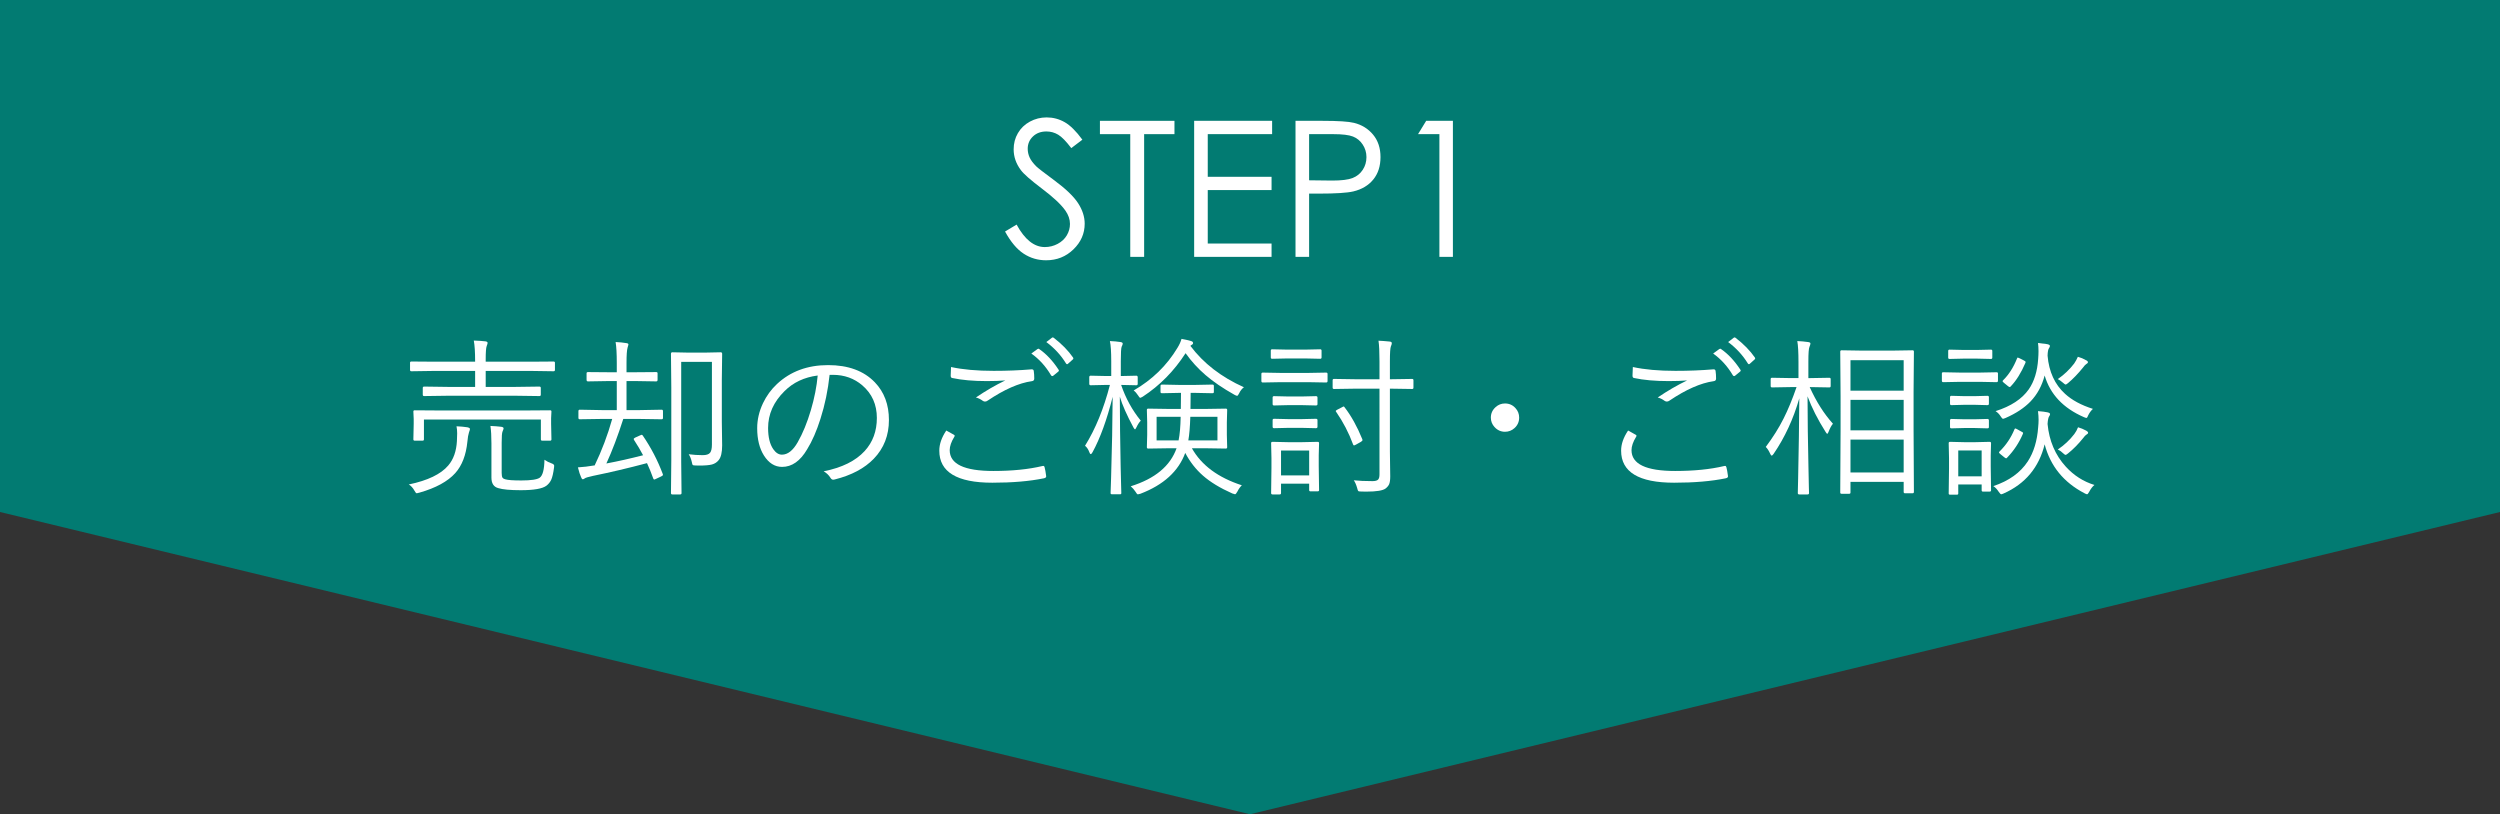 <?xml version="1.0" encoding="utf-8"?>
<!-- Generator: Adobe Illustrator 16.0.3, SVG Export Plug-In . SVG Version: 6.00 Build 0)  -->
<!DOCTYPE svg PUBLIC "-//W3C//DTD SVG 1.1//EN" "http://www.w3.org/Graphics/SVG/1.1/DTD/svg11.dtd">
<svg version="1.1" xmlns="http://www.w3.org/2000/svg" xmlns:xlink="http://www.w3.org/1999/xlink" x="0px" y="0px" viewBox="0 0 400 130.279" enable-background="new 0 0 400 130.279" xml:space="preserve">
<rect x="0" y="0" width="400" height="130.279" fill="#333333" stroke="none"/>
<g id="レイヤー_1">
</g>
<g id="図形">
	<polygon fill="#027B72" points="0,0 0,81.919 200,130.279 400,81.919 400,0 	"/>
</g>
<g id="文字">
	<g>
		<path fill="#FFFFFF" d="M160.807,37.044l1.85-1.11c1.302,2.397,2.806,3.596,4.513,3.596c0.73,0,1.416-0.17,2.057-0.511
			s1.129-0.796,1.465-1.369c0.335-0.572,0.503-1.178,0.503-1.82c0-0.73-0.247-1.445-0.74-2.146c-0.681-0.966-1.924-2.13-3.729-3.492
			c-1.815-1.371-2.944-2.362-3.388-2.974c-0.77-1.026-1.154-2.136-1.154-3.329c0-0.947,0.227-1.81,0.681-2.589
			s1.092-1.394,1.916-1.842s1.719-0.673,2.686-0.673c1.026,0,1.985,0.254,2.878,0.762c0.893,0.508,1.837,1.442,2.833,2.804
			l-1.775,1.347c-0.819-1.085-1.517-1.8-2.094-2.146s-1.206-0.518-1.887-0.518c-0.878,0-1.595,0.267-2.153,0.799
			c-0.557,0.533-0.836,1.189-0.836,1.968c0,0.473,0.099,0.932,0.296,1.376s0.557,0.927,1.08,1.45
			c0.286,0.276,1.223,1.001,2.812,2.175c1.884,1.391,3.176,2.629,3.876,3.714c0.7,1.085,1.051,2.175,1.051,3.27
			c0,1.579-0.599,2.95-1.798,4.113c-1.198,1.164-2.656,1.746-4.372,1.746c-1.322,0-2.521-0.353-3.596-1.058
			C162.706,39.883,161.715,38.702,160.807,37.044z"/>
		<path fill="#FFFFFF" d="M175.988,21.464v-2.131h11.926v2.131h-4.853v19.635h-2.22V21.464H175.988z"/>
		<path fill="#FFFFFF" d="M191.065,19.333h12.474v2.131h-10.298v6.821h10.209v2.13h-10.209v8.552h10.209v2.131h-12.385V19.333z"/>
		<path fill="#FFFFFF" d="M207.282,19.333h4.335c2.486,0,4.163,0.109,5.031,0.326c1.242,0.306,2.259,0.935,3.048,1.887
			c0.789,0.952,1.184,2.148,1.184,3.588c0,1.45-0.385,2.646-1.154,3.588s-1.83,1.576-3.181,1.901
			c-0.986,0.237-2.831,0.355-5.534,0.355h-1.554v10.121h-2.175V19.333z M209.457,21.464v7.383l3.685,0.044
			c1.489,0,2.579-0.135,3.27-0.406c0.69-0.271,1.233-0.709,1.628-1.314s0.592-1.282,0.592-2.031c0-0.728-0.197-1.395-0.592-2
			s-0.915-1.037-1.561-1.292c-0.646-0.256-1.704-0.384-3.174-0.384H209.457z"/>
		<path fill="#FFFFFF" d="M228.188,19.333h4.276v21.766h-2.16V21.464h-3.418L228.188,19.333z"/>
	</g>
	<g>
		<path fill="#FFFFFF" d="M75.195,68.644c0,0.071-0.053,0.253-0.16,0.546c-0.106,0.312-0.191,0.804-0.253,1.479
			c-0.213,2.148-0.861,3.826-1.944,5.033c-1.198,1.332-3.103,2.371-5.712,3.116c-0.258,0.071-0.404,0.106-0.439,0.106
			c-0.107,0-0.231-0.138-0.373-0.412c-0.249-0.453-0.551-0.786-0.906-0.999c3.027-0.63,5.131-1.643,6.313-3.036
			c0.834-0.977,1.296-2.277,1.385-3.902c0.026-0.576,0.04-0.989,0.04-1.238c0-0.417-0.036-0.794-0.106-1.132
			c0.648,0.026,1.229,0.08,1.744,0.16C75.057,68.426,75.195,68.52,75.195,68.644z M88.791,59.189c0,0.142-0.076,0.213-0.227,0.213
			l-3.622-0.053h-7.231v2.557h4.714l3.875-0.053c0.151,0,0.227,0.071,0.227,0.213v1.092c0,0.142-0.076,0.213-0.227,0.213
			l-3.875-0.053h-10.72l-3.835,0.053c-0.151,0-0.227-0.071-0.227-0.213v-1.092c0-0.142,0.075-0.213,0.227-0.213l3.835,0.053h4.315
			v-2.557h-6.579l-3.622,0.053c-0.142,0-0.213-0.071-0.213-0.213V58.03c0-0.125,0.071-0.187,0.213-0.187l3.622,0.027h6.579v-0.054
			c0-1.473-0.071-2.583-0.213-3.329c0.781,0.027,1.416,0.071,1.904,0.133c0.204,0.036,0.306,0.12,0.306,0.253
			c0,0.08-0.049,0.244-0.146,0.493c-0.106,0.267-0.16,0.99-0.16,2.171v0.333h7.231l3.622-0.027c0.151,0,0.227,0.062,0.227,0.187
			V59.189z M88.231,70.295c0,0.143-0.071,0.213-0.213,0.213h-1.265c-0.142,0-0.213-0.07-0.213-0.213v-3.169h-18.71v3.169
			c0,0.143-0.071,0.213-0.213,0.213h-1.265c-0.142,0-0.213-0.07-0.213-0.213l0.053-2.49v-0.759l-0.053-1.212
			c0-0.125,0.071-0.187,0.213-0.187l3.795,0.026h14.076l3.795-0.026c0.142,0,0.213,0.062,0.213,0.187l-0.053,1.078v0.893
			L88.231,70.295z M88.645,74.81c-0.116,0.896-0.267,1.549-0.453,1.957c-0.169,0.364-0.417,0.675-0.746,0.933
			c-0.63,0.488-2.006,0.732-4.128,0.732c-1.696,0-2.895-0.111-3.596-0.333c-0.728-0.195-1.092-0.755-1.092-1.678v-5.46
			c0-1.146-0.053-2.082-0.16-2.81c0.63,0.026,1.203,0.07,1.718,0.133c0.257,0.035,0.386,0.12,0.386,0.253
			c0,0.089-0.058,0.262-0.173,0.52c-0.089,0.204-0.133,0.795-0.133,1.771v4.848c0,0.373,0.049,0.631,0.146,0.772
			c0.08,0.106,0.222,0.187,0.426,0.239c0.408,0.125,1.265,0.187,2.57,0.187c1.544,0,2.525-0.146,2.943-0.439
			c0.479-0.346,0.732-1.305,0.759-2.876c0.373,0.258,0.746,0.448,1.118,0.572c0.293,0.098,0.439,0.227,0.439,0.387
			C88.671,74.561,88.662,74.658,88.645,74.81z"/>
		<path fill="#FFFFFF" d="M106.076,66.872c0,0.143-0.071,0.214-0.213,0.214l-3.516-0.054h-2.623
			c-0.879,2.743-1.78,5.118-2.704,7.125c1.891-0.355,3.849-0.795,5.873-1.318c-0.399-0.764-0.883-1.58-1.451-2.451
			c-0.036-0.062-0.053-0.11-0.053-0.146c0-0.062,0.088-0.142,0.266-0.239l0.772-0.347c0.133-0.062,0.213-0.093,0.24-0.093
			c0.044,0,0.102,0.04,0.173,0.12c1.323,1.936,2.388,3.981,3.196,6.139c0.026,0.063,0.04,0.111,0.04,0.146
			c0,0.089-0.107,0.183-0.32,0.279l-0.772,0.36c-0.151,0.079-0.253,0.119-0.306,0.119c-0.063,0-0.116-0.058-0.16-0.173
			c-0.329-0.914-0.662-1.731-0.999-2.45c-2.93,0.781-5.806,1.461-8.629,2.037c-0.764,0.169-1.199,0.298-1.305,0.387
			c-0.133,0.106-0.244,0.159-0.333,0.159c-0.106,0-0.195-0.102-0.266-0.306c-0.169-0.347-0.342-0.879-0.52-1.599
			c0.861-0.053,1.727-0.154,2.597-0.306h0.08c1.154-2.397,2.091-4.879,2.81-7.444h-1.638l-3.542,0.054
			c-0.151,0-0.226-0.071-0.226-0.214v-1.091c0-0.151,0.075-0.227,0.226-0.227l3.542,0.066h2.37v-4.647h-1.398l-3.209,0.053
			c-0.151,0-0.227-0.08-0.227-0.24v-1.065c0-0.124,0.076-0.186,0.227-0.186l3.209,0.026h1.398v-1.478
			c0-1.492-0.062-2.61-0.187-3.356c0.613,0.027,1.186,0.084,1.718,0.173c0.222,0.026,0.333,0.098,0.333,0.213
			c0,0.053-0.018,0.129-0.053,0.227c-0.044,0.115-0.071,0.204-0.08,0.266c-0.116,0.399-0.173,1.208-0.173,2.424v1.531h1.505
			l3.236-0.026c0.151,0,0.227,0.062,0.227,0.186v1.065c0,0.16-0.076,0.24-0.227,0.24l-3.236-0.053h-1.505v4.647h2.104l3.516-0.066
			c0.142,0,0.213,0.076,0.213,0.227V66.872z M115.544,71.267c0,1.11-0.182,1.892-0.546,2.344c-0.275,0.347-0.635,0.582-1.079,0.706
			c-0.444,0.115-1.11,0.173-1.998,0.173c-0.168,0-0.373-0.004-0.612-0.013c-0.267,0-0.426-0.026-0.479-0.08
			c-0.044-0.054-0.093-0.218-0.146-0.493c-0.106-0.487-0.271-0.896-0.493-1.225c0.763,0.098,1.509,0.146,2.237,0.146
			c0.586,0,0.981-0.129,1.186-0.387c0.195-0.248,0.293-0.688,0.293-1.318V57.897h-4.914v16.006l0.053,4.994
			c0,0.142-0.071,0.213-0.213,0.213h-1.265c-0.142,0-0.213-0.071-0.213-0.213l0.053-5.287V61.958l-0.053-5.34
			c0-0.168,0.071-0.253,0.213-0.253l2.57,0.053h2.623l2.557-0.053c0.151,0,0.226,0.084,0.226,0.253l-0.053,4.142v6.685
			L115.544,71.267z"/>
		<path fill="#FFFFFF" d="M132.736,59.975c-0.258,2.45-0.746,4.798-1.465,7.044c-0.613,1.944-1.323,3.569-2.131,4.874
			c-1.101,1.874-2.437,2.811-4.008,2.811c-1.163,0-2.13-0.608-2.903-1.825c-0.719-1.145-1.079-2.601-1.079-4.367
			c0-1.358,0.311-2.695,0.932-4.009c0.559-1.172,1.305-2.192,2.237-3.063c2.157-2.015,4.882-3.023,8.176-3.023
			c3.223,0,5.717,0.919,7.484,2.756c1.5,1.563,2.25,3.574,2.25,6.032c0,2.45-0.803,4.511-2.41,6.18
			c-1.483,1.544-3.569,2.654-6.259,3.329c-0.098,0.026-0.178,0.04-0.24,0.04c-0.187,0-0.342-0.111-0.466-0.333
			c-0.239-0.391-0.595-0.729-1.065-1.013c2.92-0.576,5.109-1.659,6.565-3.249c1.296-1.42,1.944-3.183,1.944-5.287
			c0-2.139-0.772-3.875-2.317-5.207c-1.314-1.127-2.89-1.691-4.727-1.691H132.736z M130.832,60.081
			c-2.148,0.275-3.919,1.11-5.313,2.503c-1.749,1.723-2.623,3.689-2.623,5.899c0,1.457,0.275,2.584,0.826,3.383
			c0.408,0.586,0.87,0.879,1.385,0.879c0.932,0,1.775-0.666,2.53-1.997c0.808-1.412,1.509-3.121,2.104-5.127
			C130.308,63.694,130.672,61.848,130.832,60.081z"/>
		<path fill="#FFFFFF" d="M151.406,68.884c0.284,0.142,0.684,0.363,1.198,0.665c0.098,0.045,0.146,0.103,0.146,0.174
			c0,0.053-0.022,0.11-0.066,0.173c-0.488,0.799-0.732,1.51-0.732,2.131c0,2.22,2.326,3.329,6.978,3.329
			c3.018,0,5.628-0.262,7.83-0.786c0.071-0.018,0.125-0.026,0.16-0.026c0.107,0,0.178,0.071,0.213,0.213
			c0.088,0.312,0.173,0.781,0.253,1.412c0,0.018,0,0.04,0,0.066c0,0.142-0.12,0.239-0.359,0.293c-2.3,0.471-5.052,0.706-8.256,0.706
			c-5.655,0-8.483-1.709-8.483-5.127C150.287,71.067,150.66,69.993,151.406,68.884z M152.165,58.723
			c1.874,0.409,4.146,0.613,6.818,0.613c2.131,0,4.142-0.08,6.032-0.24c0.044,0,0.076,0,0.093,0c0.168,0,0.267,0.084,0.293,0.253
			c0.053,0.355,0.08,0.764,0.08,1.225c0,0.249-0.129,0.386-0.386,0.413c-2.069,0.293-4.421,1.328-7.058,3.103
			c-0.142,0.106-0.284,0.16-0.426,0.16c-0.125,0-0.24-0.035-0.346-0.106c-0.355-0.266-0.728-0.448-1.119-0.546
			c1.563-1.065,3.129-1.975,4.701-2.73c-0.808,0.071-1.793,0.106-2.956,0.106c-2.157,0-4.004-0.164-5.54-0.493
			c-0.16-0.027-0.24-0.151-0.24-0.373C152.111,59.797,152.129,59.335,152.165,58.723z M165.015,56.565l0.986-0.719
			c0.053-0.035,0.102-0.053,0.146-0.053c0.044,0,0.093,0.022,0.146,0.066c1.127,0.782,2.152,1.878,3.076,3.29
			c0.035,0.044,0.053,0.089,0.053,0.133c0,0.063-0.031,0.12-0.093,0.173l-0.799,0.652c-0.053,0.045-0.106,0.067-0.16,0.067
			c-0.08,0-0.146-0.04-0.2-0.12C167.328,58.625,166.276,57.462,165.015,56.565z M167.412,54.728l0.879-0.679
			c0.062-0.044,0.12-0.066,0.173-0.066c0.035,0,0.075,0.018,0.12,0.053c1.305,1.003,2.344,2.064,3.116,3.183
			c0.027,0.044,0.04,0.089,0.04,0.133c0,0.062-0.04,0.125-0.12,0.187l-0.746,0.666c-0.044,0.045-0.093,0.067-0.146,0.067
			c-0.062,0-0.12-0.044-0.173-0.133C169.747,56.823,168.7,55.687,167.412,54.728z"/>
		<path fill="#FFFFFF" d="M182.527,67.312c-0.24,0.231-0.471,0.582-0.692,1.053c-0.107,0.222-0.187,0.333-0.24,0.333
			c-0.045,0-0.125-0.098-0.24-0.293c-1.065-1.979-1.793-3.627-2.184-4.941c0.009,3.56,0.053,7.293,0.133,11.2
			c0.026,0.959,0.053,2.046,0.08,3.263c0.018,0.595,0.027,0.919,0.027,0.972c0,0.124-0.062,0.187-0.187,0.187h-1.305
			c-0.151,0-0.226-0.063-0.226-0.187c0-0.009,0.026-0.804,0.08-2.384c0.142-4.669,0.227-9.011,0.253-13.023
			c-0.924,3.675-1.998,6.632-3.223,8.869c-0.116,0.195-0.205,0.293-0.267,0.293c-0.098,0-0.173-0.089-0.226-0.267
			c-0.178-0.479-0.413-0.834-0.706-1.065c1.669-2.681,2.996-5.926,3.982-9.734h-0.626l-2.45,0.053c-0.151,0-0.227-0.076-0.227-0.227
			v-1.065c0-0.16,0.075-0.24,0.227-0.24l2.45,0.053h0.839v-2.344c0-1.518-0.071-2.601-0.213-3.249c0.648,0.026,1.22,0.08,1.718,0.16
			c0.222,0.036,0.333,0.12,0.333,0.253c0,0.107-0.058,0.271-0.173,0.493c-0.089,0.222-0.133,0.995-0.133,2.317v2.37h0.133
			l2.344-0.053c0.151,0,0.227,0.08,0.227,0.24v1.065c0,0.151-0.076,0.227-0.227,0.227l-2.424-0.053
			C180.112,63.726,181.16,65.634,182.527,67.312z M198.693,77.646c-0.275,0.267-0.51,0.6-0.706,0.999
			c-0.16,0.293-0.289,0.439-0.386,0.439c-0.044,0-0.191-0.045-0.439-0.133c-1.953-0.87-3.516-1.82-4.688-2.851
			c-1.145-1.003-2.091-2.215-2.836-3.635c-1.074,2.938-3.467,5.118-7.178,6.538c-0.204,0.063-0.337,0.094-0.399,0.094
			c-0.098,0-0.226-0.143-0.386-0.427c-0.222-0.337-0.475-0.626-0.759-0.865c3.879-1.207,6.325-3.236,7.337-6.086h-1.039
			l-3.502,0.054c-0.142,0-0.213-0.071-0.213-0.214l0.053-1.983v-1.972l-0.053-2.01c0-0.142,0.071-0.213,0.213-0.213l3.502,0.053
			h1.718c0.018-0.515,0.026-1.372,0.026-2.57h-0.413l-2.61,0.053c-0.168,0-0.253-0.062-0.253-0.187v-0.985
			c0-0.142,0.084-0.213,0.253-0.213l2.61,0.053h2.81l2.624-0.053c0.16,0,0.24,0.071,0.24,0.213v0.985c0,0.125-0.08,0.187-0.24,0.187
			l-2.624-0.053h-0.852c0,1.198-0.009,2.055-0.027,2.57h2.184l3.476-0.053c0.142,0,0.213,0.071,0.213,0.213l-0.054,2.01v1.972
			l0.054,1.983c0,0.143-0.071,0.214-0.213,0.214l-3.476-0.054h-1.958C192.23,74.437,194.893,76.412,198.693,77.646z M199.026,61.958
			c-0.319,0.24-0.577,0.568-0.772,0.985c-0.124,0.258-0.231,0.386-0.319,0.386c-0.08,0-0.218-0.053-0.413-0.16
			c-1.864-1.047-3.409-2.1-4.634-3.156c-1.199-1.029-2.264-2.197-3.196-3.502c-1.837,2.85-4.119,5.167-6.845,6.951
			c-0.222,0.125-0.355,0.187-0.399,0.187c-0.089,0-0.208-0.128-0.359-0.386c-0.222-0.346-0.458-0.608-0.706-0.786
			c2.974-1.722,5.309-3.995,7.005-6.818c0.319-0.515,0.537-0.994,0.652-1.438c0.524,0.089,1.03,0.204,1.518,0.346
			c0.222,0.053,0.333,0.165,0.333,0.333c0,0.106-0.053,0.187-0.16,0.24c-0.107,0.053-0.196,0.12-0.267,0.2
			C192.549,58.128,195.404,60.334,199.026,61.958z M188.905,66.687h-3.849v3.781h3.516
			C188.768,69.509,188.879,68.249,188.905,66.687z M194.792,70.468v-3.781h-4.341c-0.053,1.65-0.16,2.911-0.32,3.781H194.792z"/>
		<path fill="#FFFFFF" d="M212.409,60.96c0,0.16-0.075,0.24-0.227,0.24l-2.916-0.053h-4.302l-2.93,0.053
			c-0.142,0-0.213-0.08-0.213-0.24v-1.132c0-0.142,0.071-0.213,0.213-0.213l2.93,0.053h4.302l2.916-0.053
			c0.151,0,0.227,0.071,0.227,0.213V60.96z M211.45,57.191c0,0.142-0.071,0.213-0.213,0.213l-2.437-0.053h-2.837l-2.424,0.053
			c-0.142,0-0.213-0.071-0.213-0.213v-1.092c0-0.142,0.071-0.213,0.213-0.213l2.424,0.053h2.837l2.437-0.053
			c0.142,0,0.213,0.071,0.213,0.213V57.191z M211.051,78.405c0,0.142-0.075,0.213-0.227,0.213h-1.145
			c-0.143,0-0.214-0.071-0.214-0.213v-1.013h-4.501v1.505c0,0.142-0.07,0.213-0.213,0.213h-1.145c-0.151,0-0.227-0.071-0.227-0.213
			l0.053-4.008v-1.611l-0.053-2.371c0-0.142,0.07-0.213,0.213-0.213l2.437,0.054h2.344l2.464-0.054c0.142,0,0.213,0.071,0.213,0.213
			l-0.053,1.932v1.718L211.051,78.405z M210.798,64.662c0,0.142-0.084,0.213-0.253,0.213l-2.264-0.053h-2.145l-2.29,0.053
			c-0.151,0-0.227-0.071-0.227-0.213v-1.065c0-0.142,0.075-0.213,0.227-0.213l2.29,0.054h2.145l2.264-0.054
			c0.169,0,0.253,0.071,0.253,0.213V64.662z M210.798,68.284c0,0.151-0.084,0.227-0.253,0.227l-2.264-0.054h-2.145l-2.29,0.054
			c-0.151,0-0.227-0.075-0.227-0.227v-1.065c0-0.142,0.075-0.213,0.227-0.213l2.29,0.053h2.145l2.264-0.053
			c0.169,0,0.253,0.071,0.253,0.213V68.284z M209.466,76.062v-3.982h-4.501v3.982H209.466z M226.152,62.025
			c0,0.142-0.067,0.213-0.2,0.213l-3.462-0.053h-0.106v10.028l0.053,4.008c0,0.56-0.058,0.977-0.173,1.252
			c-0.106,0.239-0.293,0.466-0.56,0.679c-0.435,0.338-1.465,0.507-3.089,0.507c-0.214,0-0.476-0.005-0.786-0.014
			c-0.284,0-0.453-0.026-0.506-0.08c-0.054-0.044-0.111-0.199-0.173-0.466c-0.16-0.56-0.343-0.977-0.547-1.252
			c0.817,0.089,1.815,0.133,2.997,0.133c0.443,0,0.745-0.084,0.905-0.253c0.142-0.159,0.213-0.426,0.213-0.799V62.185h-3.822
			l-3.462,0.053c-0.142,0-0.213-0.071-0.213-0.213V60.84c0-0.142,0.071-0.213,0.213-0.213l3.462,0.053h3.822v-2.863
			c0-1.527-0.053-2.627-0.16-3.302c0.497,0.018,1.097,0.062,1.798,0.133c0.222,0.026,0.333,0.111,0.333,0.253
			c0,0.133-0.049,0.306-0.146,0.519c-0.106,0.24-0.159,1.03-0.159,2.371v2.89h0.106l3.462-0.053c0.133,0,0.2,0.071,0.2,0.213V62.025
			z M217.962,70.255c0.027,0.063,0.04,0.111,0.04,0.146c0,0.089-0.084,0.187-0.253,0.293l-0.759,0.426
			c-0.178,0.099-0.293,0.146-0.347,0.146c-0.062,0-0.11-0.048-0.146-0.146c-0.684-1.854-1.584-3.591-2.703-5.207
			c-0.053-0.071-0.08-0.124-0.08-0.16c0-0.044,0.089-0.115,0.267-0.213l0.746-0.386c0.133-0.08,0.222-0.12,0.266-0.12
			c0.036,0,0.08,0.04,0.134,0.12C216.2,66.549,217.146,68.249,217.962,70.255z"/>
		<path fill="#FFFFFF" d="M240.8,64.555c0.675,0,1.234,0.249,1.679,0.746c0.391,0.426,0.586,0.932,0.586,1.518
			c0,0.666-0.249,1.225-0.746,1.678c-0.435,0.391-0.941,0.586-1.519,0.586c-0.656,0-1.216-0.253-1.678-0.759
			c-0.391-0.435-0.586-0.937-0.586-1.505c0-0.666,0.253-1.225,0.76-1.678C239.722,64.751,240.223,64.555,240.8,64.555z"/>
		<path fill="#FFFFFF" d="M260.495,68.884c0.284,0.142,0.684,0.363,1.199,0.665c0.098,0.045,0.146,0.103,0.146,0.174
			c0,0.053-0.022,0.11-0.066,0.173c-0.489,0.799-0.732,1.51-0.732,2.131c0,2.22,2.325,3.329,6.978,3.329
			c3.019,0,5.628-0.262,7.83-0.786c0.071-0.018,0.124-0.026,0.16-0.026c0.106,0,0.177,0.071,0.213,0.213
			c0.089,0.312,0.173,0.781,0.253,1.412c0,0.018,0,0.04,0,0.066c0,0.142-0.12,0.239-0.359,0.293c-2.3,0.471-5.052,0.706-8.257,0.706
			c-5.655,0-8.482-1.709-8.482-5.127C259.377,71.067,259.75,69.993,260.495,68.884z M261.255,58.723
			c1.873,0.409,4.146,0.613,6.817,0.613c2.131,0,4.142-0.08,6.033-0.24c0.044,0,0.075,0,0.093,0c0.169,0,0.267,0.084,0.293,0.253
			c0.054,0.355,0.08,0.764,0.08,1.225c0,0.249-0.129,0.386-0.386,0.413c-2.069,0.293-4.422,1.328-7.059,3.103
			c-0.142,0.106-0.284,0.16-0.426,0.16c-0.124,0-0.239-0.035-0.347-0.106c-0.354-0.266-0.728-0.448-1.118-0.546
			c1.563-1.065,3.129-1.975,4.701-2.73c-0.809,0.071-1.794,0.106-2.957,0.106c-2.157,0-4.004-0.164-5.539-0.493
			c-0.16-0.027-0.24-0.151-0.24-0.373C261.201,59.797,261.219,59.335,261.255,58.723z M274.105,56.565l0.985-0.719
			c0.053-0.035,0.102-0.053,0.146-0.053c0.044,0,0.093,0.022,0.146,0.066c1.127,0.782,2.152,1.878,3.076,3.29
			c0.035,0.044,0.053,0.089,0.053,0.133c0,0.063-0.031,0.12-0.093,0.173l-0.799,0.652c-0.054,0.045-0.106,0.067-0.16,0.067
			c-0.08,0-0.146-0.04-0.2-0.12C276.418,58.625,275.365,57.462,274.105,56.565z M276.502,54.728l0.879-0.679
			c0.063-0.044,0.12-0.066,0.173-0.066c0.036,0,0.076,0.018,0.12,0.053c1.306,1.003,2.344,2.064,3.116,3.183
			c0.026,0.044,0.04,0.089,0.04,0.133c0,0.062-0.04,0.125-0.12,0.187l-0.745,0.666c-0.045,0.045-0.094,0.067-0.146,0.067
			c-0.063,0-0.12-0.044-0.174-0.133C278.837,56.823,277.789,55.687,276.502,54.728z"/>
		<path fill="#FFFFFF" d="M293.268,67.791c-0.258,0.32-0.483,0.737-0.679,1.252c-0.089,0.24-0.165,0.359-0.227,0.359
			c-0.063,0-0.151-0.098-0.267-0.293c-1.252-1.979-2.215-3.879-2.89-5.699c0.009,3.64,0.058,7.399,0.146,11.279
			c0.018,0.95,0.04,2.028,0.066,3.236c0.018,0.595,0.027,0.919,0.027,0.972c0,0.142-0.08,0.213-0.24,0.213h-1.318
			c-0.159,0-0.239-0.071-0.239-0.213c0-0.026,0.018-0.804,0.053-2.33c0.098-4.537,0.16-8.816,0.187-12.837
			c-0.94,3.293-2.313,6.258-4.114,8.895c-0.125,0.178-0.227,0.267-0.307,0.267c-0.071,0-0.151-0.098-0.239-0.293
			c-0.196-0.453-0.432-0.816-0.706-1.092c1.153-1.536,2.108-3.059,2.863-4.567c0.701-1.385,1.389-3.054,2.063-5.007h-0.865
			l-3.05,0.053c-0.151,0-0.227-0.071-0.227-0.213v-1.118c0-0.142,0.075-0.213,0.227-0.213l3.05,0.053h1.172v-2.597
			c0-1.518-0.063-2.628-0.187-3.329c0.604,0.026,1.186,0.08,1.744,0.16c0.24,0.036,0.359,0.111,0.359,0.227
			c0,0.106-0.053,0.289-0.159,0.546c-0.115,0.24-0.173,1.021-0.173,2.344v2.65h0.332l3.023-0.053c0.142,0,0.213,0.071,0.213,0.213
			v1.118c0,0.143-0.071,0.213-0.213,0.213l-3.023-0.053h-0.119C290.6,64.258,291.838,66.211,293.268,67.791z M306.225,78.711
			c0,0.142-0.071,0.213-0.213,0.213H304.8c-0.142,0-0.213-0.071-0.213-0.213V77.1h-8.51v1.718c0,0.124-0.07,0.187-0.213,0.187
			h-1.212c-0.142,0-0.213-0.063-0.213-0.187l0.054-9.961V63.41l-0.054-7.151c0-0.142,0.071-0.213,0.213-0.213l3.329,0.053h4.728
			l3.303-0.053c0.142,0,0.213,0.071,0.213,0.213l-0.053,6.378v6.166L306.225,78.711z M304.587,62.504v-4.874h-8.51v4.874H304.587z
			 M304.587,68.856v-4.874h-8.51v4.874H304.587z M304.587,75.595v-5.26h-8.51v5.26H304.587z"/>
		<path fill="#FFFFFF" d="M319.675,60.907c0,0.16-0.075,0.24-0.227,0.24l-2.717-0.053h-3.089l-2.73,0.053
			c-0.142,0-0.213-0.08-0.213-0.24v-1.159c0-0.124,0.071-0.187,0.213-0.187l2.73,0.053h3.089l2.717-0.053
			c0.151,0,0.227,0.063,0.227,0.187V60.907z M318.77,57.218c0,0.142-0.071,0.213-0.214,0.213l-2.29-0.054h-2.051l-2.29,0.054
			c-0.143,0-0.214-0.071-0.214-0.213v-1.065c0-0.142,0.071-0.213,0.214-0.213l2.29,0.053h2.051l2.29-0.053
			c0.143,0,0.214,0.071,0.214,0.213V57.218z M318.569,78.444c0,0.143-0.075,0.214-0.227,0.214h-1.065
			c-0.142,0-0.213-0.071-0.213-0.214v-0.932h-3.742v1.451c0,0.124-0.07,0.187-0.213,0.187h-1.092c-0.151,0-0.227-0.063-0.227-0.187
			l0.054-4.008v-1.651l-0.054-2.397c0-0.142,0.071-0.213,0.213-0.213l2.251,0.054h1.824l2.277-0.054
			c0.142,0,0.213,0.071,0.213,0.213l-0.053,1.998v1.718L318.569,78.444z M318.224,64.609c0,0.142-0.08,0.213-0.24,0.213
			l-2.051-0.053h-1.638l-2.064,0.053c-0.15,0-0.227-0.071-0.227-0.213v-1.065c0-0.142,0.076-0.213,0.227-0.213l2.064,0.053h1.638
			l2.051-0.053c0.16,0,0.24,0.071,0.24,0.213V64.609z M318.224,68.337c0,0.134-0.08,0.2-0.24,0.2l-2.051-0.054h-1.638l-2.064,0.054
			c-0.15,0-0.227-0.066-0.227-0.2v-1.078c0-0.151,0.076-0.227,0.227-0.227l2.064,0.054h1.638l2.051-0.054
			c0.16,0,0.24,0.075,0.24,0.227V68.337z M317.064,76.208v-4.129h-3.742v4.129H317.064z M335.108,77.593
			c-0.302,0.248-0.572,0.599-0.813,1.052c-0.159,0.293-0.279,0.439-0.359,0.439s-0.218-0.054-0.412-0.16
			c-3.339-1.74-5.465-4.35-6.379-7.83c-0.915,3.702-3.099,6.321-6.552,7.857c-0.204,0.088-0.338,0.133-0.399,0.133
			c-0.089,0-0.227-0.138-0.413-0.413c-0.249-0.391-0.532-0.688-0.853-0.892c2.504-0.835,4.346-2.157,5.526-3.969
			c0.941-1.447,1.492-3.263,1.651-5.446c0.045-0.417,0.066-0.813,0.066-1.186c0-0.417-0.031-0.883-0.093-1.398
			c0.666,0.053,1.163,0.115,1.491,0.186c0.293,0.063,0.439,0.156,0.439,0.28s-0.044,0.239-0.133,0.346
			c-0.134,0.169-0.223,0.582-0.267,1.238c0.258,2.708,1.229,4.985,2.916,6.832C331.814,76.074,333.342,77.051,335.108,77.593z
			 M334.869,65.421c-0.284,0.258-0.524,0.577-0.72,0.959c-0.124,0.328-0.23,0.492-0.319,0.492c-0.063,0-0.199-0.044-0.413-0.133
			c-3.302-1.438-5.393-3.657-6.271-6.658c-0.436,1.651-1.189,3.036-2.264,4.155c-0.995,1.03-2.322,1.909-3.982,2.636
			c-0.213,0.089-0.351,0.134-0.412,0.134c-0.098,0-0.231-0.138-0.399-0.413c-0.214-0.337-0.479-0.608-0.8-0.812
			c2.451-0.772,4.222-1.936,5.313-3.489c0.87-1.252,1.372-2.872,1.505-4.86c0.035-0.444,0.054-0.857,0.054-1.239
			c0-0.479-0.027-0.919-0.08-1.318c0.213,0.018,0.701,0.08,1.465,0.187c0.293,0.062,0.439,0.155,0.439,0.28
			c0,0.115-0.045,0.231-0.133,0.346c-0.143,0.178-0.223,0.586-0.24,1.225c0.222,2.575,1.154,4.607,2.797,6.099
			C331.509,64.023,332.996,64.826,334.869,65.421z M323.656,69.43c-0.604,1.411-1.434,2.668-2.49,3.769
			c-0.071,0.089-0.133,0.133-0.187,0.133c-0.062,0-0.169-0.062-0.319-0.187l-0.572-0.466c-0.169-0.133-0.253-0.23-0.253-0.293
			c0-0.035,0.03-0.084,0.093-0.146c1.039-1.021,1.833-2.202,2.384-3.542c0.044-0.098,0.089-0.146,0.133-0.146
			c0.045,0,0.155,0.049,0.333,0.146l0.6,0.333c0.213,0.098,0.319,0.182,0.319,0.253C323.696,69.318,323.683,69.367,323.656,69.43z
			 M324.069,58.057c-0.684,1.589-1.461,2.836-2.33,3.742c-0.071,0.089-0.134,0.133-0.187,0.133c-0.063,0-0.169-0.062-0.32-0.187
			l-0.572-0.466c-0.169-0.133-0.253-0.23-0.253-0.293c0-0.035,0.031-0.084,0.093-0.146c0.915-0.896,1.656-2.06,2.225-3.489
			c0.044-0.098,0.084-0.146,0.119-0.146c0.036,0,0.151,0.049,0.347,0.146l0.599,0.306c0.205,0.098,0.307,0.182,0.307,0.253
			C324.096,57.937,324.087,57.986,324.069,58.057z M334.07,57.95c0,0.106-0.103,0.218-0.307,0.333
			c-0.124,0.08-0.275,0.244-0.453,0.493c-0.816,1.012-1.624,1.851-2.423,2.517c-0.195,0.16-0.324,0.24-0.387,0.24
			s-0.209-0.102-0.439-0.307c-0.284-0.249-0.555-0.439-0.813-0.572c1.004-0.693,1.873-1.519,2.61-2.477
			c0.239-0.346,0.439-0.71,0.6-1.092c0.461,0.125,0.896,0.307,1.305,0.546C333.968,57.729,334.07,57.835,334.07,57.95z
			 M334.097,69.243c0,0.106-0.098,0.213-0.293,0.319c-0.133,0.08-0.289,0.244-0.466,0.493c-0.791,0.985-1.607,1.815-2.45,2.49
			c-0.195,0.159-0.324,0.239-0.387,0.239c-0.089,0-0.235-0.098-0.439-0.293c-0.213-0.222-0.483-0.413-0.813-0.572
			c1.03-0.692,1.909-1.514,2.637-2.464c0.249-0.328,0.448-0.692,0.6-1.092c0.462,0.133,0.901,0.315,1.318,0.546
			C333.999,69.017,334.097,69.128,334.097,69.243z"/>
	</g>
</g>
</svg>
